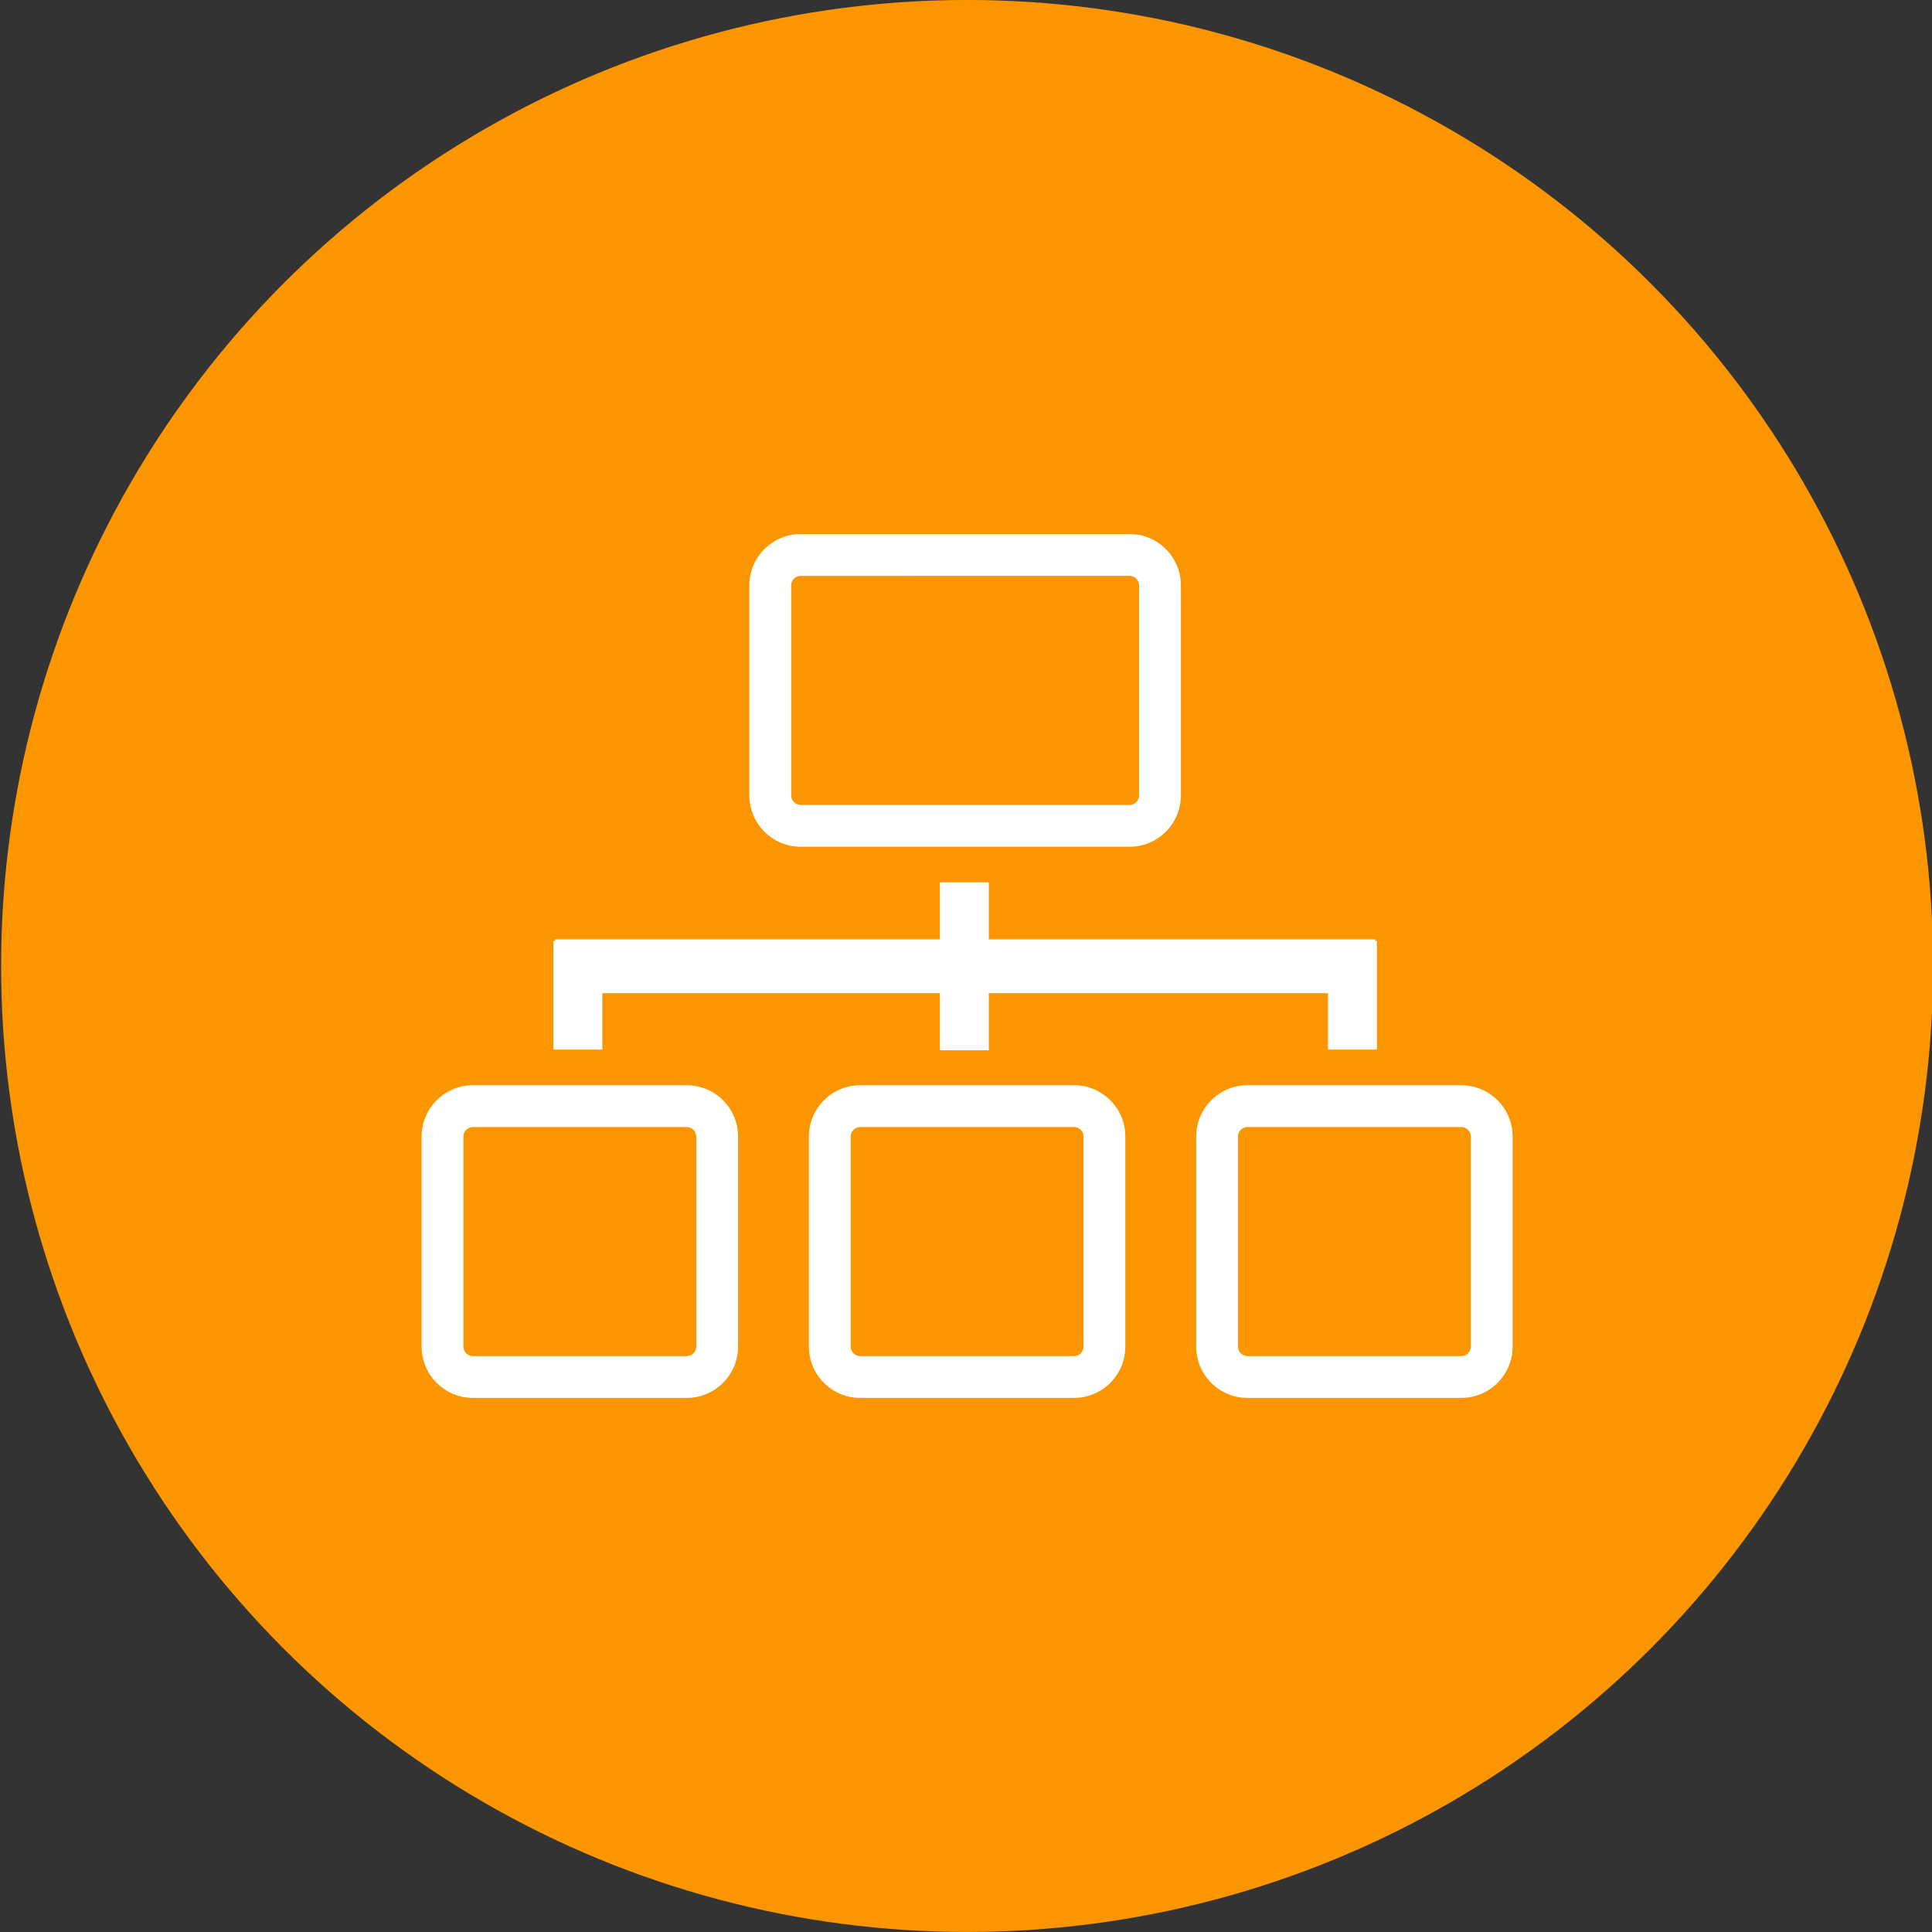 <?xml version="1.0" encoding="utf-8"?>
<!-- Generator: Adobe Illustrator 15.0.0, SVG Export Plug-In . SVG Version: 6.00 Build 0)  -->
<!DOCTYPE svg PUBLIC "-//W3C//DTD SVG 1.1//EN" "http://www.w3.org/Graphics/SVG/1.1/DTD/svg11.dtd">
<svg version="1.1" id="Calque_1" xmlns="http://www.w3.org/2000/svg" xmlns:xlink="http://www.w3.org/1999/xlink" x="0px" y="0px"
	 width="184.8px" height="184.801px" viewBox="0 0 184.8 184.801" enable-background="new 0 0 184.8 184.801" xml:space="preserve">
<rect x="0" y="0" width="184.8" height="184.801" fill="#333333" stroke="none"/>
<g id="Calque_1_1_">
	<g id="Calque_3">
		<circle fill="#FB9600" cx="92.506" cy="92.397" r="92.4"/>
	</g>
	<g id="Layer_1">
	</g>
</g>
<g id="svg14876">
	<path fill="#FFFFFF" d="M108.046,80.993H76.587c-2.707,0-4.909-2.202-4.909-4.909V55.992c0-2.707,2.202-4.91,4.909-4.91h31.459
		c2.707,0,4.909,2.203,4.909,4.91v20.091C112.956,78.791,110.753,80.993,108.046,80.993z M76.587,55.083
		c-0.501,0-0.909,0.407-0.909,0.91v20.091c0,0.501,0.408,0.909,0.909,0.909h31.459c0.501,0,0.909-0.408,0.909-0.909V55.992
		c0-0.502-0.408-0.91-0.909-0.91L76.587,55.083L76.587,55.083z"/>
	<path fill="#FFFFFF" d="M65.688,133.713H45.236c-2.707,0-4.909-2.202-4.909-4.909v-20.091c0-2.707,2.202-4.91,4.909-4.91h20.453
		c2.707,0,4.91,2.203,4.91,4.91v20.091C70.599,131.511,68.396,133.713,65.688,133.713z M45.236,107.803
		c-0.501,0-0.909,0.408-0.909,0.91v20.091c0,0.501,0.408,0.909,0.909,0.909h20.453c0.501,0,0.909-0.408,0.909-0.909v-20.091
		c0-0.502-0.408-0.91-0.909-0.91H45.236z"/>
	<path fill="#FFFFFF" d="M102.732,133.713H82.281c-2.707,0-4.909-2.202-4.909-4.909v-20.091c0-2.707,2.202-4.91,4.909-4.91h20.453
		c2.705,0,4.908,2.203,4.908,4.91v20.091C107.642,131.511,105.439,133.713,102.732,133.713z M82.281,107.803
		c-0.501,0-0.909,0.408-0.909,0.91v20.091c0,0.501,0.408,0.909,0.909,0.909h20.453c0.5,0,0.908-0.408,0.908-0.909v-20.091
		c0-0.502-0.408-0.91-0.908-0.91H82.281z"/>
	<path fill="#FFFFFF" d="M139.777,133.713h-20.453c-2.707,0-4.908-2.202-4.908-4.909v-20.091c0-2.707,2.201-4.91,4.908-4.91h20.453
		c2.705,0,4.908,2.203,4.908,4.91v20.091C144.687,131.511,142.482,133.713,139.777,133.713z M119.324,107.803
		c-0.5,0-0.908,0.408-0.908,0.91v20.091c0,0.501,0.408,0.909,0.908,0.909h20.453c0.5,0,0.908-0.408,0.908-0.909v-20.091
		c0-0.502-0.408-0.91-0.908-0.91H119.324z"/>
	<polygon fill="#FFFFFF" points="131.547,90.011 131.547,89.854 94.58,89.854 94.58,84.395 89.9,84.395 89.9,89.854 53.09,89.854 53.09,90.011 
		52.936,90.011 52.936,100.396 57.613,100.396 57.613,95.001 89.9,95.001 89.9,100.461 94.58,100.461 94.58,95.001 127.023,95.001
		127.023,100.396 131.703,100.396 131.703,90.011 	"/>
</g>
</svg>
